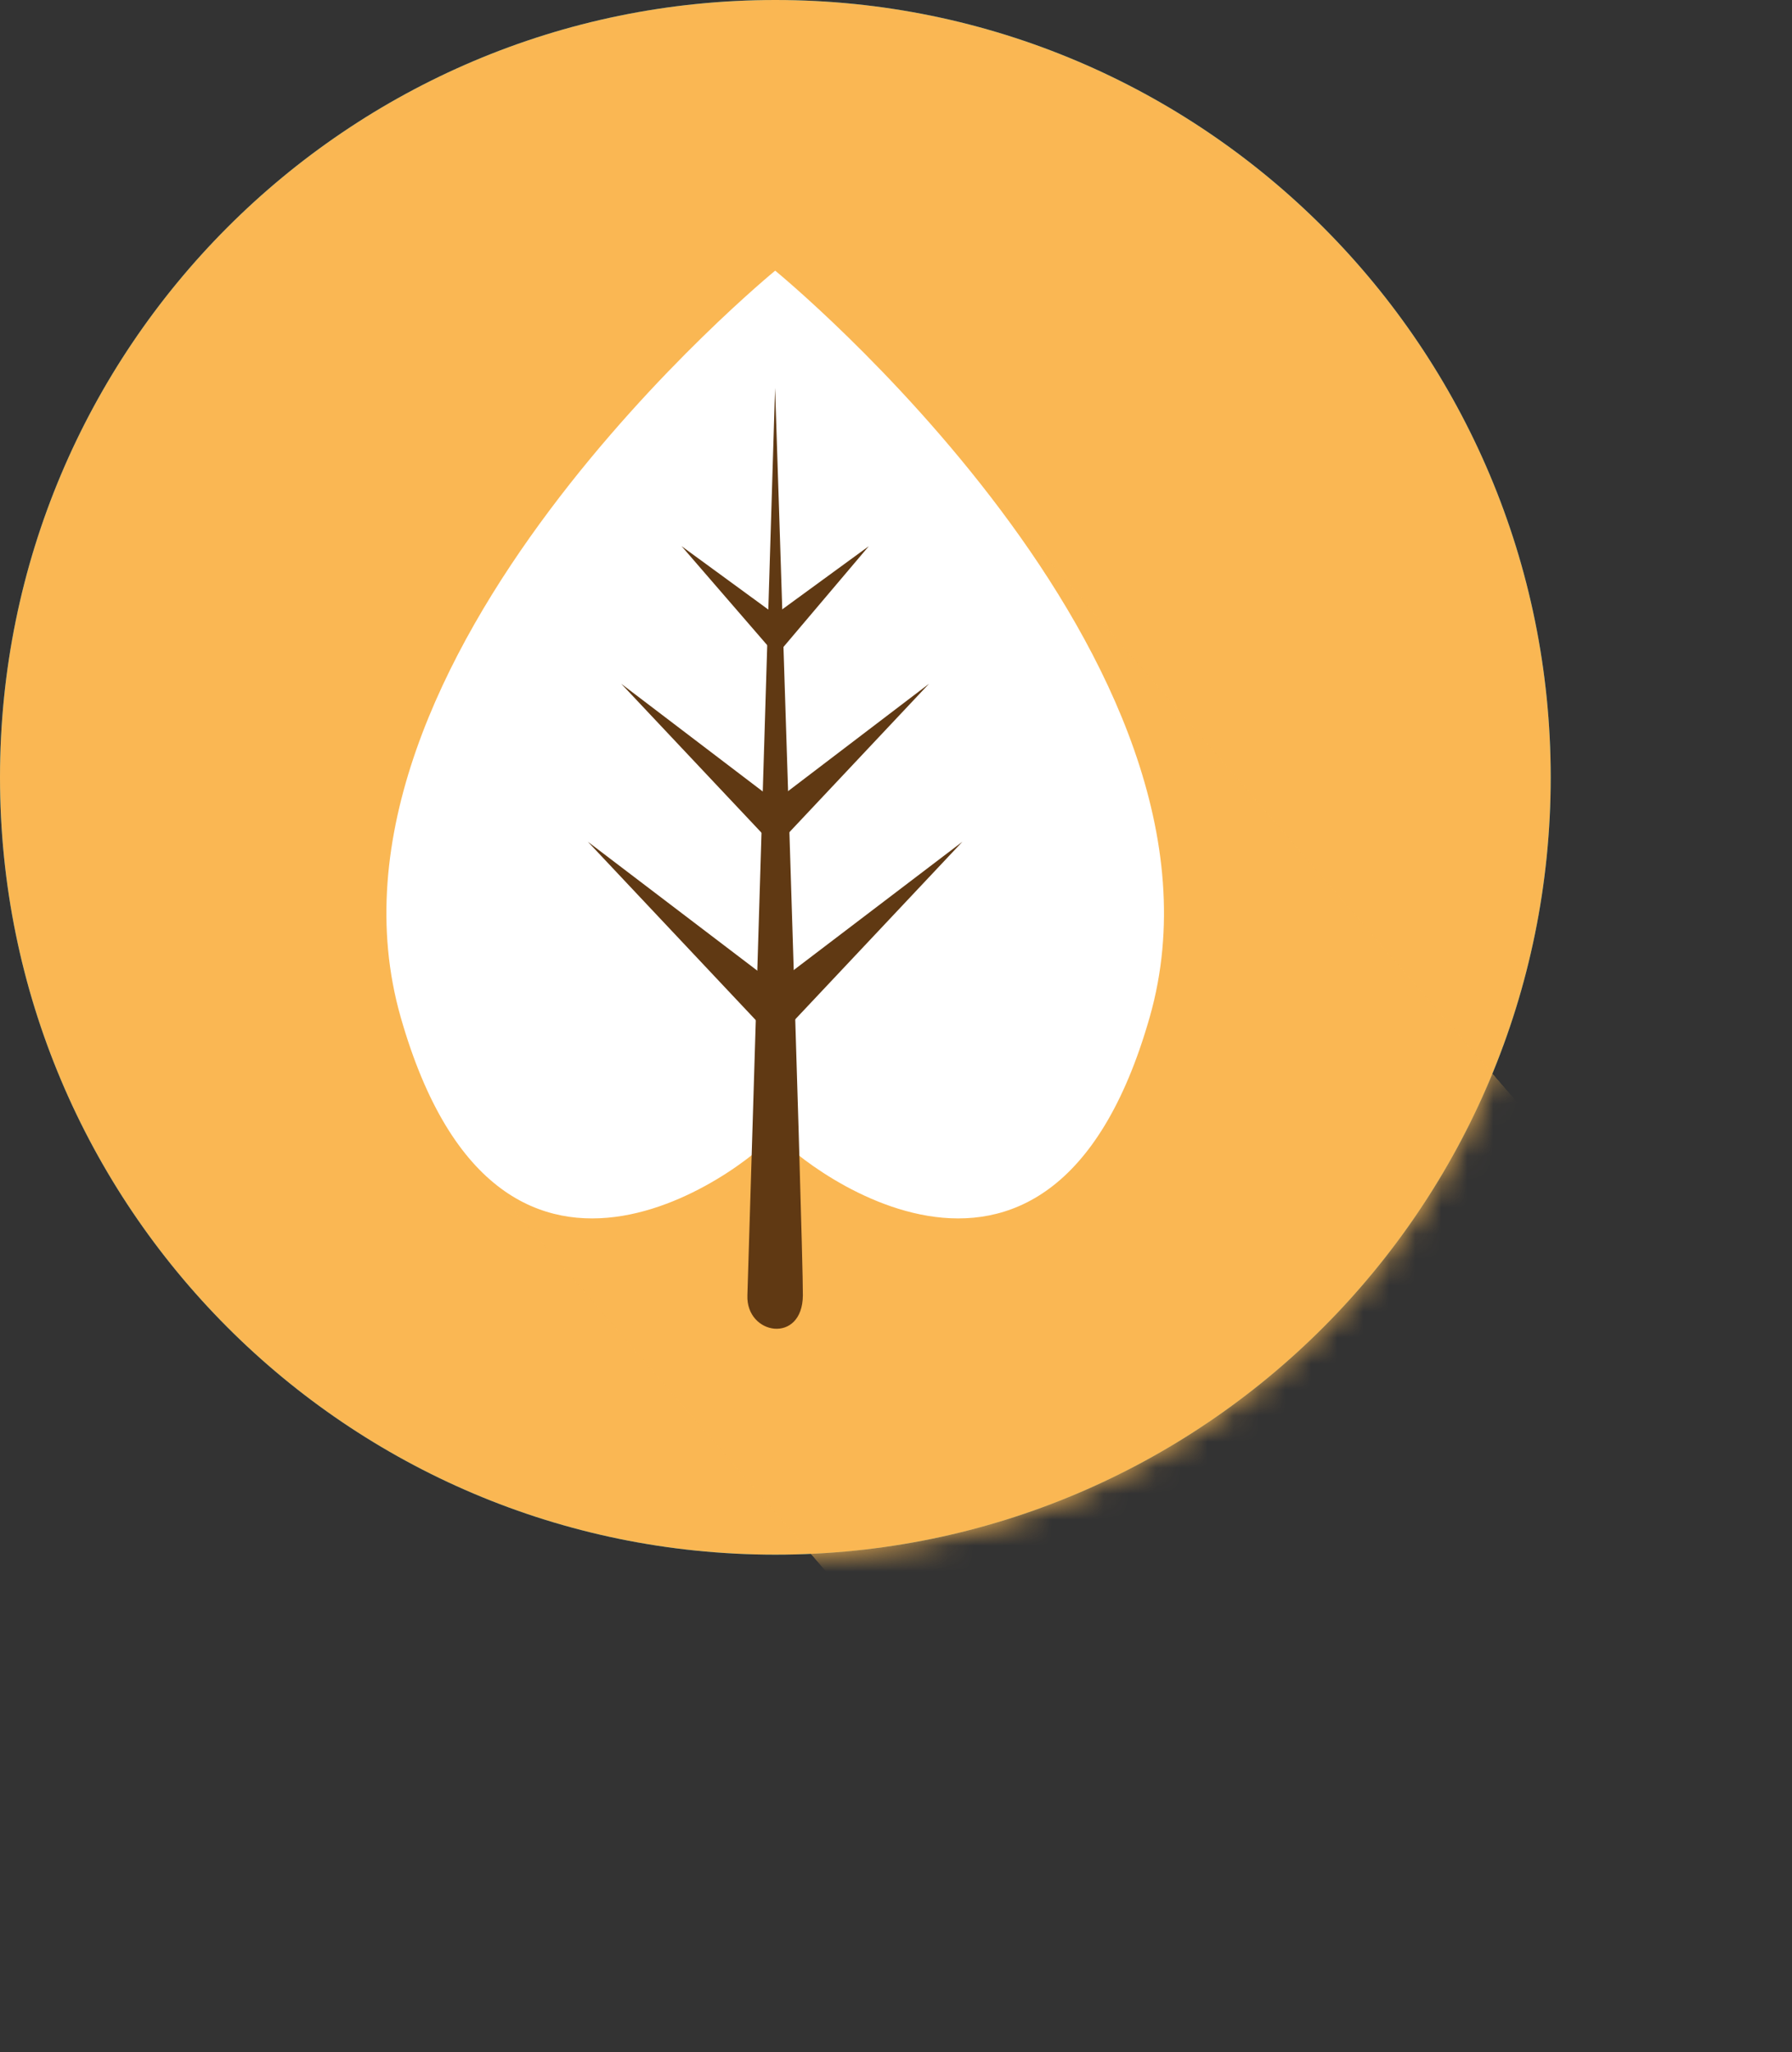 <svg width="69" height="79" viewBox="0 0 69 79" fill="none" xmlns="http://www.w3.org/2000/svg">
<rect x="0" y="0" width="69" height="79" fill="#333333" stroke="none"/>
<g id="a">
<path id="Vector" d="M59.709 29.923C59.709 46.45 46.345 59.846 29.856 59.846C13.368 59.846 0 46.45 0 29.923C0 13.396 13.368 0 29.856 0C46.345 0 59.709 13.4 59.709 29.923Z" fill="#0087C0"/>
<g id="Group">
<g id="Group_2">
<path id="Vector_2" d="M59.709 29.923C59.709 46.45 46.345 59.846 29.856 59.846C13.368 59.846 0 46.45 0 29.923C0 13.396 13.368 0 29.856 0C46.345 0 59.709 13.4 59.709 29.923Z" fill="#FAB753"/>
<g id="Clip path group">
<mask id="mask0_2372_2570" style="mask-type:luminance" maskUnits="userSpaceOnUse" x="0" y="0" width="60" height="60">
<g id="b">
<path id="Vector_3" d="M59.709 29.923C59.709 46.45 46.345 59.846 29.856 59.846C13.368 59.846 0 46.45 0 29.923C0 13.396 13.368 0 29.856 0C46.345 0 59.709 13.4 59.709 29.923Z" fill="white"/>
</g>
</mask>
<g mask="url(#mask0_2372_2570)">
<g id="Group_3">
<g id="Group_4">
<path id="Vector_4" d="M29.848 10.419C29.848 10.419 11.509 25.413 15.427 39.151C18.697 50.63 26.317 46.54 28.945 44.469C28.856 47.441 28.791 49.513 28.778 49.868C28.725 51.397 30.898 51.752 30.914 49.868C30.914 49.439 30.865 47.392 30.78 44.493C33.436 46.573 41.007 50.581 44.266 39.147C48.184 25.405 29.844 10.415 29.844 10.415L29.848 10.419Z" fill="#FAB753"/>
<path id="Vector_5" d="M30.003 10.602C30.003 10.602 11.667 25.593 15.585 39.335C18.856 50.814 26.476 46.724 29.104 44.652C29.014 47.625 28.949 49.696 28.937 50.051C28.884 51.58 31.056 51.935 31.073 50.051C31.073 49.623 31.024 47.576 30.938 44.677C33.595 46.756 41.166 50.765 44.424 39.331C48.342 25.588 30.003 10.598 30.003 10.598V10.602Z" fill="#FAB753"/>
<path id="Vector_6" d="M30.162 10.786C30.162 10.786 11.826 25.776 15.74 39.518C19.011 50.997 26.63 46.907 29.258 44.836C29.169 47.808 29.104 49.88 29.091 50.234C29.039 51.764 31.211 52.118 31.227 50.234C31.227 49.806 31.178 47.759 31.093 44.86C33.75 46.94 41.321 50.948 44.579 39.514C48.497 25.772 30.157 10.782 30.157 10.782L30.162 10.786Z" fill="#FAB753"/>
<path id="Vector_7" d="M30.32 10.969C30.32 10.969 11.981 25.959 15.899 39.697C19.169 51.176 26.789 47.087 29.417 45.015C29.328 47.988 29.262 50.059 29.25 50.414C29.197 51.943 31.37 52.298 31.386 50.414C31.386 49.986 31.337 47.939 31.252 45.039C33.908 47.119 41.479 51.128 44.738 39.693C48.655 25.951 30.316 10.961 30.316 10.961L30.32 10.969Z" fill="#FAB753"/>
<path id="Vector_8" d="M30.479 11.149C30.479 11.149 12.139 26.139 16.057 39.881C19.328 51.36 26.948 47.27 29.576 45.199C29.486 48.171 29.421 50.243 29.409 50.598C29.356 52.127 31.528 52.481 31.545 50.598C31.545 50.169 31.496 48.122 31.41 45.223C34.067 47.303 41.638 51.311 44.897 39.877C48.814 26.135 30.475 11.145 30.475 11.145L30.479 11.149Z" fill="#FAB753"/>
<path id="Vector_9" d="M30.633 11.332C30.633 11.332 12.298 26.322 16.216 40.064C19.486 51.544 27.106 47.453 29.734 45.382C29.645 48.355 29.58 50.426 29.567 50.781C29.515 52.31 31.687 52.665 31.703 50.781C31.703 50.353 31.654 48.306 31.569 45.406C34.225 47.486 41.796 51.495 45.055 40.06C48.973 26.318 30.633 11.328 30.633 11.328V11.332Z" fill="#FAB753"/>
<path id="Vector_10" d="M30.792 11.516C30.792 11.516 12.457 26.506 16.37 40.244C19.641 51.723 27.261 47.633 29.889 45.561C29.799 48.534 29.734 50.606 29.722 50.96C29.669 52.489 31.842 52.844 31.858 50.96C31.858 50.532 31.809 48.485 31.724 45.586C34.38 47.666 41.951 51.674 45.21 40.24C49.127 26.498 30.788 11.508 30.788 11.508L30.792 11.516Z" fill="#FAB753"/>
<path id="Vector_11" d="M30.951 11.695C30.951 11.695 12.611 26.685 16.529 40.428C19.8 51.907 27.42 47.816 30.048 45.745C29.958 48.718 29.893 50.789 29.881 51.144C29.828 52.673 32 53.028 32.017 51.144C32.017 50.716 31.968 48.669 31.882 45.769C34.539 47.849 42.11 51.858 45.368 40.423C49.286 26.681 30.947 11.691 30.947 11.691L30.951 11.695Z" fill="#FAB753"/>
<path id="Vector_12" d="M31.11 11.879C31.11 11.879 12.77 26.869 16.688 40.611C19.959 52.09 27.578 48 30.206 45.928C30.117 48.901 30.052 50.973 30.04 51.328C29.987 52.857 32.159 53.212 32.175 51.328C32.175 50.899 32.127 48.852 32.041 45.953C34.698 48.033 42.269 52.041 45.527 40.607C49.445 26.865 31.105 11.875 31.105 11.875L31.11 11.879Z" fill="#FAB753"/>
<path id="Vector_13" d="M31.264 12.062C31.264 12.062 12.929 27.052 16.846 40.79C20.117 52.269 27.737 48.179 30.365 46.108C30.275 49.08 30.21 51.152 30.198 51.507C30.145 53.036 32.318 53.391 32.334 51.507C32.334 51.079 32.285 49.032 32.2 46.132C34.856 48.212 42.427 52.22 45.686 40.786C49.603 27.044 31.264 12.054 31.264 12.054V12.062Z" fill="#FAB753"/>
<path id="Vector_14" d="M31.423 12.242C31.423 12.242 13.083 27.232 17.001 40.974C20.272 52.453 27.892 48.363 30.52 46.291C30.43 49.264 30.365 51.336 30.353 51.69C30.3 53.219 32.472 53.574 32.489 51.69C32.489 51.262 32.44 49.215 32.354 46.316C35.011 48.395 42.582 52.404 45.84 40.97C49.758 27.228 31.419 12.238 31.419 12.238L31.423 12.242Z" fill="#FAB753"/>
<path id="Vector_15" d="M31.581 12.425C31.581 12.425 13.242 27.415 17.16 41.157C20.43 52.636 28.05 48.546 30.678 46.475C30.589 49.448 30.524 51.519 30.511 51.874C30.459 53.403 32.631 53.758 32.647 51.874C32.647 51.446 32.598 49.399 32.513 46.499C35.169 48.579 42.74 52.587 45.999 41.153C49.917 27.411 31.577 12.421 31.577 12.421L31.581 12.425Z" fill="#FAB753"/>
<path id="Vector_16" d="M31.74 12.609C31.74 12.609 13.4 27.599 17.318 41.341C20.589 52.82 28.209 48.73 30.837 46.658C30.747 49.631 30.682 51.703 30.67 52.057C30.617 53.587 32.789 53.941 32.806 52.057C32.806 51.629 32.757 49.582 32.671 46.683C35.328 48.762 42.899 52.771 46.157 41.337C50.075 27.595 31.736 12.604 31.736 12.604L31.74 12.609Z" fill="#FAB753"/>
<path id="Vector_17" d="M31.895 12.792C31.895 12.792 13.555 27.782 17.473 41.524C20.744 53.003 28.363 48.913 30.991 46.842C30.902 49.815 30.837 51.886 30.825 52.241C30.772 53.77 32.944 54.125 32.961 52.241C32.961 51.813 32.912 49.766 32.826 46.866C35.483 48.946 43.054 52.955 46.312 41.52C50.23 27.778 31.89 12.788 31.89 12.788L31.895 12.792Z" fill="#FAB753"/>
<path id="Vector_18" d="M32.053 12.972C32.053 12.972 13.714 27.962 17.631 41.704C20.902 53.183 28.522 49.093 31.15 47.021C31.06 49.994 30.995 52.066 30.983 52.42C30.93 53.95 33.103 54.304 33.119 52.42C33.119 51.992 33.07 49.945 32.985 47.046C35.641 49.126 43.212 53.134 46.471 41.7C50.388 27.958 32.049 12.967 32.049 12.967L32.053 12.972Z" fill="#FAB753"/>
<path id="Vector_19" d="M32.212 13.155C32.212 13.155 13.872 28.145 17.79 41.887C21.061 53.367 28.681 49.276 31.309 47.205C31.219 50.178 31.154 52.249 31.142 52.604C31.089 54.133 33.261 54.488 33.278 52.604C33.278 52.176 33.229 50.129 33.143 47.229C35.8 49.309 43.371 53.318 46.629 41.883C50.547 28.141 32.208 13.151 32.208 13.151L32.212 13.155Z" fill="#FAB753"/>
<path id="Vector_20" d="M32.37 13.338C32.37 13.338 14.031 28.329 17.949 42.071C21.22 53.55 28.839 49.46 31.467 47.388C31.378 50.361 31.313 52.432 31.3 52.787C31.248 54.316 33.42 54.671 33.436 52.787C33.436 52.359 33.388 50.312 33.302 47.413C35.959 49.492 43.529 53.501 46.788 42.067C50.706 28.325 32.366 13.335 32.366 13.335L32.37 13.338Z" fill="#FAB753"/>
<path id="Vector_21" d="M32.525 13.518C32.525 13.518 14.186 28.508 18.103 42.25C21.374 53.729 28.994 49.639 31.622 47.568C31.532 50.54 31.467 52.612 31.455 52.967C31.402 54.496 33.575 54.851 33.591 52.967C33.591 52.538 33.542 50.492 33.457 47.592C36.113 49.672 43.684 53.68 46.943 42.246C50.86 28.504 32.521 13.514 32.521 13.514L32.525 13.518Z" fill="#FAB753"/>
<path id="Vector_22" d="M32.684 13.702C32.684 13.702 14.344 28.692 18.262 42.434C21.533 53.913 29.152 49.823 31.78 47.751C31.691 50.724 31.626 52.795 31.614 53.15C31.561 54.679 33.733 55.034 33.749 53.15C33.749 52.722 33.701 50.675 33.615 47.776C36.272 49.855 43.843 53.864 47.101 42.43C51.019 28.688 32.68 13.697 32.68 13.697L32.684 13.702Z" fill="#FAB753"/>
<path id="Vector_23" d="M32.842 13.885C32.842 13.885 14.503 28.875 18.421 42.617C21.692 54.096 29.311 50.006 31.939 47.935C31.85 50.907 31.785 52.979 31.772 53.334C31.72 54.863 33.892 55.218 33.908 53.334C33.908 52.906 33.859 50.858 33.774 47.959C36.431 50.039 44.001 54.047 47.26 42.613C51.178 28.871 32.838 13.881 32.838 13.881L32.842 13.885Z" fill="#FAB753"/>
<path id="Vector_24" d="M33.001 14.064C33.001 14.064 14.662 29.054 18.579 42.797C21.85 54.276 29.47 50.186 32.098 48.114C32.008 51.087 31.943 53.158 31.931 53.513C31.878 55.042 34.051 55.397 34.067 53.513C34.067 53.085 34.018 51.038 33.933 48.139C36.589 50.218 44.16 54.227 47.419 42.792C51.336 29.05 32.997 14.06 32.997 14.06L33.001 14.064Z" fill="#FAB753"/>
<path id="Vector_25" d="M33.156 14.248C33.156 14.248 14.816 29.238 18.734 42.98C22.005 54.459 29.624 50.369 32.252 48.298C32.163 51.27 32.098 53.342 32.086 53.697C32.033 55.226 34.205 55.581 34.221 53.697C34.221 53.269 34.173 51.221 34.087 48.322C36.744 50.402 44.315 54.41 47.573 42.976C51.491 29.234 33.151 14.244 33.151 14.244L33.156 14.248Z" fill="#FAB753"/>
<path id="Vector_26" d="M33.314 14.431C33.314 14.431 14.975 29.421 18.893 43.164C22.163 54.643 29.783 50.553 32.411 48.481C32.322 51.454 32.257 53.525 32.244 53.88C32.191 55.409 34.364 55.764 34.38 53.88C34.38 53.452 34.331 51.405 34.246 48.505C36.902 50.585 44.473 54.594 47.732 43.16C51.65 29.417 33.31 14.427 33.31 14.427L33.314 14.431Z" fill="#FAB753"/>
<path id="Vector_27" d="M33.473 14.615C33.473 14.615 15.134 29.605 19.051 43.347C22.322 54.826 29.942 50.736 32.57 48.665C32.48 51.637 32.415 53.709 32.403 54.064C32.35 55.593 34.523 55.948 34.539 54.064C34.539 53.636 34.49 51.588 34.405 48.689C37.061 50.769 44.632 54.777 47.891 43.343C51.808 29.601 33.469 14.611 33.469 14.611L33.473 14.615Z" fill="#FAB753"/>
<path id="Vector_28" d="M33.627 14.794C33.627 14.794 15.288 29.784 19.206 43.527C22.477 55.006 30.096 50.916 32.724 48.844C32.635 51.817 32.57 53.888 32.558 54.243C32.505 55.772 34.677 56.127 34.693 54.243C34.693 53.815 34.645 51.768 34.559 48.868C37.216 50.948 44.786 54.957 48.045 43.523C51.963 29.78 33.623 14.79 33.623 14.79L33.627 14.794Z" fill="#FAB753"/>
<path id="Vector_29" d="M33.786 14.978C33.786 14.978 15.447 29.968 19.364 43.71C22.635 55.189 30.255 51.099 32.883 49.028C32.794 52 32.728 54.072 32.716 54.427C32.663 55.956 34.836 56.311 34.852 54.427C34.852 53.998 34.803 51.951 34.718 49.052C37.374 51.132 44.945 55.14 48.204 43.706C52.121 29.964 33.782 14.974 33.782 14.974L33.786 14.978Z" fill="#FAB753"/>
<path id="Vector_30" d="M33.945 15.161C33.945 15.161 15.606 30.151 19.523 43.894C22.794 55.373 30.414 51.282 33.042 49.211C32.952 52.184 32.887 54.255 32.875 54.61C32.822 56.139 34.995 56.494 35.011 54.61C35.011 54.182 34.962 52.135 34.877 49.236C37.533 51.315 45.104 55.324 48.362 43.889C52.28 30.147 33.941 15.157 33.941 15.157L33.945 15.161Z" fill="#FAB753"/>
<path id="Vector_31" d="M34.104 15.341C34.104 15.341 15.764 30.331 19.682 44.073C22.953 55.552 30.572 51.462 33.2 49.39C33.111 52.363 33.046 54.435 33.034 54.789C32.981 56.319 35.153 56.673 35.169 54.789C35.169 54.361 35.121 52.314 35.035 49.415C37.692 51.495 45.263 55.503 48.521 44.069C52.439 30.327 34.099 15.337 34.099 15.337L34.104 15.341Z" fill="#FAB753"/>
<path id="Vector_32" d="M34.258 15.524C34.258 15.524 15.919 30.514 19.837 44.257C23.107 55.736 30.727 51.646 33.355 49.574C33.266 52.547 33.2 54.618 33.188 54.973C33.135 56.502 35.308 56.857 35.324 54.973C35.324 54.545 35.275 52.498 35.19 49.599C37.846 51.678 45.417 55.687 48.676 44.252C52.593 30.51 34.254 15.52 34.254 15.52L34.258 15.524Z" fill="#FAB753"/>
<path id="Vector_33" d="M34.417 15.708C34.417 15.708 16.078 30.698 19.995 44.44C23.266 55.919 30.886 51.829 33.514 49.757C33.424 52.73 33.359 54.802 33.347 55.156C33.294 56.686 35.466 57.04 35.483 55.156C35.483 54.728 35.434 52.681 35.348 49.782C38.005 51.861 45.576 55.87 48.834 44.436C52.752 30.694 34.413 15.704 34.413 15.704L34.417 15.708Z" fill="#FAB753"/>
<path id="Vector_34" d="M34.575 15.887C34.575 15.887 16.236 30.877 20.154 44.619C23.425 56.098 31.044 52.008 33.672 49.937C33.583 52.91 33.518 54.981 33.506 55.336C33.453 56.865 35.625 57.22 35.641 55.336C35.641 54.908 35.593 52.861 35.507 49.961C38.164 52.041 45.734 56.05 48.993 44.615C52.911 30.873 34.572 15.883 34.572 15.883L34.575 15.887Z" fill="#FAB753"/>
<path id="Vector_35" d="M34.734 16.071C34.734 16.071 16.395 31.061 20.312 44.803C23.583 56.282 31.203 52.192 33.831 50.12C33.742 53.093 33.676 55.165 33.664 55.519C33.611 57.049 35.784 57.403 35.8 55.519C35.8 55.091 35.751 53.044 35.666 50.145C38.322 52.225 45.893 56.233 49.152 44.799C53.069 31.057 34.73 16.067 34.73 16.067L34.734 16.071Z" fill="#FAB753"/>
<path id="Vector_36" d="M34.889 16.254C34.889 16.254 16.549 31.244 20.467 44.987C23.738 56.466 31.358 52.376 33.986 50.304C33.896 53.277 33.831 55.348 33.819 55.703C33.766 57.232 35.938 57.587 35.955 55.703C35.955 55.275 35.906 53.228 35.82 50.328C38.477 52.408 46.048 56.417 49.306 44.983C53.224 31.24 34.885 16.25 34.885 16.25L34.889 16.254Z" fill="#FAB753"/>
<path id="Vector_37" d="M35.047 16.438C35.047 16.438 16.708 31.428 20.626 45.17C23.897 56.649 31.516 52.559 34.144 50.487C34.055 53.46 33.99 55.532 33.977 55.886C33.925 57.416 36.097 57.77 36.113 55.886C36.113 55.458 36.065 53.411 35.979 50.512C38.636 52.592 46.206 56.6 49.465 45.166C53.383 31.424 35.043 16.434 35.043 16.434L35.047 16.438Z" fill="#FAB753"/>
<path id="Vector_38" d="M35.206 16.617C35.206 16.617 16.867 31.607 20.784 45.349C24.055 56.828 31.675 52.738 34.303 50.667C34.214 53.639 34.148 55.711 34.136 56.066C34.083 57.595 36.256 57.95 36.272 56.066C36.272 55.638 36.223 53.591 36.138 50.691C38.794 52.771 46.365 56.779 49.624 45.345C53.541 31.603 35.202 16.613 35.202 16.613L35.206 16.617Z" fill="#FAB753"/>
<path id="Vector_39" d="M35.365 16.801C35.365 16.801 17.025 31.791 20.943 45.533C24.214 57.012 31.833 52.922 34.461 50.85C34.372 53.823 34.307 55.895 34.295 56.249C34.242 57.779 36.414 58.133 36.43 56.249C36.43 55.821 36.382 53.774 36.296 50.875C38.953 52.955 46.524 56.963 49.782 45.529C53.7 31.787 35.361 16.797 35.361 16.797L35.365 16.801Z" fill="#FAB753"/>
<path id="Vector_40" d="M35.519 16.984C35.519 16.984 17.18 31.974 21.098 45.716C24.369 57.195 31.988 53.105 34.616 51.034C34.527 54.007 34.462 56.078 34.449 56.433C34.397 57.962 36.569 58.317 36.585 56.433C36.585 56.005 36.536 53.958 36.451 51.058C39.108 53.138 46.678 57.146 49.937 45.712C53.855 31.97 35.515 16.98 35.515 16.98L35.519 16.984Z" fill="#FAB753"/>
<path id="Vector_41" d="M35.678 17.163C35.678 17.163 17.338 32.154 21.256 45.896C24.527 57.375 32.147 53.285 34.775 51.213C34.685 54.186 34.62 56.257 34.608 56.612C34.555 58.141 36.727 58.496 36.744 56.612C36.744 56.184 36.695 54.137 36.609 51.238C39.266 53.317 46.837 57.326 50.095 45.892C54.013 32.149 35.674 17.159 35.674 17.159L35.678 17.163Z" fill="#FAB753"/>
<path id="Vector_42" d="M35.837 17.347C35.837 17.347 17.497 32.337 21.415 46.079C24.686 57.558 32.305 53.468 34.933 51.397C34.844 54.37 34.779 56.441 34.767 56.796C34.714 58.325 36.886 58.68 36.902 56.796C36.902 56.368 36.853 54.321 36.768 51.421C39.425 53.501 46.995 57.509 50.254 46.075C54.172 32.333 35.832 17.343 35.832 17.343L35.837 17.347Z" fill="#FAB753"/>
<path id="Vector_43" d="M35.995 17.531C35.995 17.531 17.656 32.521 21.573 46.263C24.844 57.742 32.464 53.652 35.092 51.58C35.003 54.553 34.938 56.625 34.925 56.979C34.872 58.509 37.045 58.863 37.061 56.979C37.061 56.551 37.012 54.504 36.927 51.605C39.583 53.684 47.154 57.693 50.413 46.259C54.331 32.517 35.991 17.527 35.991 17.527L35.995 17.531Z" fill="#FAB753"/>
<path id="Vector_44" d="M36.15 17.71C36.15 17.71 17.81 32.7 21.728 46.442C24.999 57.921 32.619 53.831 35.247 51.76C35.157 54.732 35.092 56.804 35.08 57.159C35.027 58.688 37.199 59.042 37.216 57.159C37.216 56.73 37.167 54.683 37.081 51.784C39.738 53.864 47.309 57.872 50.567 46.438C54.485 32.696 36.146 17.706 36.146 17.706L36.15 17.71Z" fill="#FAB753"/>
<path id="Vector_45" d="M36.308 17.893C36.308 17.893 17.969 32.883 21.887 46.626C25.158 58.105 32.777 54.015 35.405 51.943C35.316 54.916 35.251 56.987 35.239 57.342C35.186 58.871 37.358 59.226 37.374 57.342C37.374 56.914 37.325 54.867 37.24 51.968C39.897 54.047 47.467 58.056 50.726 46.622C54.644 32.879 36.304 17.889 36.304 17.889L36.308 17.893Z" fill="#FAB753"/>
<path id="Vector_46" d="M36.467 18.077C36.467 18.077 18.128 33.067 22.045 46.809C25.316 58.288 32.936 54.198 35.564 52.127C35.474 55.099 35.409 57.171 35.397 57.526C35.344 59.055 37.517 59.41 37.533 57.526C37.533 57.098 37.484 55.051 37.399 52.151C40.055 54.231 47.626 58.239 50.885 46.805C54.802 33.063 36.463 18.073 36.463 18.073L36.467 18.077Z" fill="#FAB753"/>
<path id="Vector_47" d="M36.626 18.26C36.626 18.26 18.287 33.25 22.204 46.993C25.475 58.472 33.095 54.382 35.723 52.31C35.633 55.283 35.568 57.354 35.556 57.709C35.503 59.238 37.675 59.593 37.692 57.709C37.692 57.281 37.643 55.234 37.557 52.335C40.214 54.414 47.785 58.423 51.043 46.989C54.961 33.246 36.622 18.256 36.622 18.256L36.626 18.26Z" fill="#FAB753"/>
<path id="Vector_48" d="M36.78 18.44C36.78 18.44 18.441 33.43 22.359 47.172C25.63 58.651 33.249 54.561 35.877 52.49C35.788 55.462 35.723 57.534 35.71 57.889C35.657 59.418 37.83 59.773 37.846 57.889C37.846 57.46 37.797 55.413 37.712 52.514C40.368 54.594 47.939 58.602 51.198 47.168C55.116 33.426 36.776 18.436 36.776 18.436L36.78 18.44Z" fill="#FAB753"/>
<path id="Vector_49" d="M36.939 18.623C36.939 18.623 18.6 33.614 22.517 47.356C25.788 58.835 33.408 54.745 36.036 52.673C35.946 55.646 35.881 57.717 35.869 58.072C35.816 59.601 37.989 59.956 38.005 58.072C38.005 57.644 37.956 55.597 37.871 52.698C40.527 54.777 48.098 58.786 51.357 47.352C55.274 33.609 36.935 18.619 36.935 18.619L36.939 18.623Z" fill="#FAB753"/>
<path id="Vector_50" d="M37.098 18.807C37.098 18.807 18.758 33.797 22.676 47.539C25.947 59.018 33.567 54.928 36.195 52.856C36.105 55.829 36.04 57.901 36.028 58.255C35.975 59.785 38.147 60.139 38.164 58.255C38.164 57.827 38.115 55.78 38.029 52.881C40.686 54.961 48.257 58.969 51.515 47.535C55.433 33.793 37.094 18.803 37.094 18.803L37.098 18.807Z" fill="#FAB753"/>
<path id="Vector_51" d="M37.252 18.986C37.252 18.986 18.913 33.976 22.831 47.718C26.101 59.197 33.721 55.108 36.349 53.036C36.26 56.009 36.195 58.08 36.182 58.435C36.13 59.964 38.302 60.319 38.318 58.435C38.318 58.007 38.269 55.96 38.184 53.06C40.84 55.14 48.411 59.149 51.67 47.714C55.588 33.972 37.248 18.982 37.248 18.982L37.252 18.986Z" fill="#FAB753"/>
<path id="Vector_52" d="M37.411 19.17C37.411 19.17 19.072 34.16 22.989 47.902C26.26 59.381 33.88 55.291 36.508 53.219C36.418 56.192 36.353 58.264 36.341 58.619C36.288 60.148 38.461 60.502 38.477 58.619C38.477 58.19 38.428 56.143 38.343 53.244C40.999 55.324 48.57 59.332 51.829 47.898C55.746 34.156 37.407 19.166 37.407 19.166L37.411 19.17Z" fill="#FAB753"/>
<path id="Vector_53" d="M37.57 19.353C37.57 19.353 19.23 34.343 23.148 48.086C26.419 59.565 34.038 55.475 36.666 53.403C36.577 56.376 36.512 58.447 36.5 58.802C36.447 60.331 38.619 60.686 38.636 58.802C38.636 58.374 38.587 56.327 38.501 53.428C41.158 55.507 48.729 59.516 51.987 48.082C55.905 34.339 37.566 19.349 37.566 19.349L37.57 19.353Z" fill="#FAB753"/>
<path id="Vector_54" d="M37.728 19.533C37.728 19.533 19.389 34.523 23.307 48.265C26.578 59.744 34.197 55.654 36.825 53.583C36.736 56.555 36.671 58.627 36.658 58.982C36.605 60.511 38.778 60.865 38.794 58.982C38.794 58.553 38.745 56.506 38.66 53.607C41.316 55.687 48.887 59.695 52.146 48.261C56.064 34.519 37.724 19.529 37.724 19.529L37.728 19.533Z" fill="#FAB753"/>
<path id="Vector_55" d="M37.883 19.716C37.883 19.716 19.544 34.706 23.461 48.449C26.732 59.928 34.352 55.837 36.98 53.766C36.89 56.739 36.825 58.81 36.813 59.165C36.76 60.694 38.932 61.049 38.949 59.165C38.949 58.737 38.9 56.69 38.815 53.79C41.471 55.87 49.042 59.879 52.3 48.444C56.218 34.702 37.879 19.712 37.879 19.712L37.883 19.716Z" fill="#FAB753"/>
<path id="Vector_56" d="M38.042 19.9C38.042 19.9 19.702 34.89 23.62 48.632C26.891 60.111 34.51 56.021 37.138 53.95C37.049 56.922 36.984 58.994 36.972 59.349C36.919 60.878 39.091 61.233 39.107 59.349C39.107 58.92 39.059 56.873 38.973 53.974C41.63 56.054 49.201 60.062 52.459 48.628C56.377 34.886 38.038 19.896 38.038 19.896L38.042 19.9Z" fill="#FAB753"/>
<path id="Vector_57" d="M38.2 20.083C38.2 20.083 19.861 35.073 23.779 48.815C27.049 60.294 34.669 56.204 37.297 54.133C37.208 57.106 37.142 59.177 37.13 59.532C37.078 61.061 39.25 61.416 39.266 59.532C39.266 59.104 39.217 57.057 39.132 54.157C41.788 56.237 49.359 60.245 52.618 48.811C56.535 35.069 38.196 20.079 38.196 20.079L38.2 20.083Z" fill="#FAB753"/>
<path id="Vector_58" d="M38.359 20.263C38.359 20.263 20.02 35.253 23.937 48.995C27.208 60.474 34.828 56.384 37.456 54.312C37.366 57.285 37.301 59.357 37.289 59.711C37.236 61.24 39.409 61.595 39.425 59.711C39.425 59.283 39.376 57.236 39.291 54.337C41.947 56.416 49.518 60.425 52.777 48.991C56.694 35.249 38.355 20.259 38.355 20.259L38.359 20.263Z" fill="#FAB753"/>
<path id="Vector_59" d="M38.514 20.446C38.514 20.446 20.174 35.436 24.092 49.178C27.363 60.657 34.982 56.567 37.61 54.496C37.521 57.469 37.456 59.54 37.444 59.895C37.391 61.424 39.563 61.779 39.579 59.895C39.579 59.467 39.531 57.42 39.445 54.52C42.102 56.6 49.672 60.608 52.931 49.174C56.849 35.432 38.509 20.442 38.509 20.442L38.514 20.446Z" fill="#FAB753"/>
<path id="Vector_60" d="M38.672 20.63C38.672 20.63 20.333 35.62 24.25 49.362C27.521 60.841 35.141 56.751 37.769 54.679C37.68 57.652 37.614 59.724 37.602 60.078C37.549 61.608 39.722 61.962 39.738 60.078C39.738 59.65 39.689 57.603 39.604 54.704C42.26 56.784 49.831 60.792 53.09 49.358C57.008 35.616 38.668 20.626 38.668 20.626L38.672 20.63Z" fill="#FAB753"/>
<path id="Vector_61" d="M38.831 20.809C38.831 20.809 20.491 35.799 24.409 49.541C27.68 61.02 35.3 56.93 37.928 54.859C37.838 57.831 37.773 59.903 37.761 60.258C37.708 61.787 39.88 62.142 39.897 60.258C39.897 59.83 39.848 57.782 39.762 54.883C42.419 56.963 49.99 60.971 53.248 49.537C57.166 35.795 38.827 20.805 38.827 20.805L38.831 20.809Z" fill="#FAB753"/>
<path id="Vector_62" d="M38.989 20.993C38.989 20.993 20.65 35.983 24.568 49.725C27.838 61.204 35.458 57.114 38.086 55.042C37.997 58.015 37.932 60.087 37.919 60.441C37.867 61.971 40.039 62.325 40.055 60.441C40.055 60.013 40.006 57.966 39.921 55.067C42.578 57.146 50.148 61.155 53.407 49.721C57.325 35.978 38.985 20.988 38.985 20.988L38.989 20.993Z" fill="#FAB753"/>
<path id="Vector_63" d="M39.144 21.176C39.144 21.176 20.805 36.166 24.722 49.908C27.993 61.388 35.613 57.297 38.241 55.226C38.151 58.199 38.086 60.27 38.074 60.625C38.021 62.154 40.194 62.509 40.21 60.625C40.21 60.197 40.161 58.15 40.076 55.25C42.732 57.33 50.303 61.339 53.562 49.904C57.479 36.162 39.14 21.172 39.14 21.172L39.144 21.176Z" fill="#FAB753"/>
<path id="Vector_64" d="M39.303 21.356C39.303 21.356 20.963 36.346 24.881 50.088C28.152 61.567 35.771 57.477 38.399 55.405C38.31 58.378 38.245 60.45 38.233 60.804C38.18 62.334 40.352 62.688 40.368 60.804C40.368 60.376 40.32 58.329 40.234 55.43C42.891 57.51 50.462 61.518 53.72 50.084C57.638 36.342 39.298 21.352 39.298 21.352L39.303 21.356Z" fill="#FAB753"/>
<path id="Vector_65" d="M39.461 21.539C39.461 21.539 21.122 36.529 25.04 50.271C28.31 61.75 35.93 57.66 38.558 55.589C38.469 58.561 38.404 60.633 38.391 60.988C38.338 62.517 40.511 62.872 40.527 60.988C40.527 60.559 40.478 58.513 40.393 55.613C43.049 57.693 50.62 61.701 53.879 50.267C57.797 36.525 39.457 21.535 39.457 21.535L39.461 21.539Z" fill="#FAB753"/>
<path id="Vector_66" d="M39.62 21.723C39.62 21.723 21.281 36.713 25.198 50.455C28.469 61.934 36.089 57.844 38.717 55.772C38.627 58.745 38.562 60.816 38.55 61.171C38.497 62.7 40.669 63.055 40.686 61.171C40.686 60.743 40.637 58.696 40.552 55.797C43.208 57.876 50.779 61.885 54.038 50.451C57.955 36.709 39.616 21.718 39.616 21.718L39.62 21.723Z" fill="#FAB753"/>
<path id="Vector_67" d="M39.775 21.906C39.775 21.906 21.435 36.896 25.353 50.638C28.624 62.117 36.243 58.027 38.871 55.956C38.782 58.929 38.717 61 38.705 61.355C38.652 62.884 40.824 63.239 40.84 61.355C40.84 60.927 40.791 58.88 40.706 55.98C43.363 58.06 50.934 62.069 54.192 50.634C58.11 36.892 39.77 21.902 39.77 21.902L39.775 21.906Z" fill="#FAB753"/>
<path id="Vector_68" d="M39.933 22.085C39.933 22.085 21.594 37.075 25.512 50.818C28.782 62.297 36.402 58.207 39.03 56.135C38.941 59.108 38.876 61.179 38.863 61.534C38.81 63.063 40.983 63.418 40.999 61.534C40.999 61.106 40.95 59.059 40.865 56.16C43.521 58.239 51.092 62.248 54.351 50.813C58.269 37.071 39.929 22.081 39.929 22.081L39.933 22.085Z" fill="#FAB753"/>
<path id="Vector_69" d="M40.092 22.269C40.092 22.269 21.753 37.259 25.67 51.001C28.941 62.48 36.561 58.39 39.189 56.319C39.099 59.291 39.034 61.363 39.022 61.718C38.969 63.247 41.142 63.602 41.158 61.718C41.158 61.289 41.109 59.242 41.023 56.343C43.68 58.423 51.251 62.431 54.51 50.997C58.427 37.255 40.088 22.265 40.088 22.265L40.092 22.269Z" fill="#FAB753"/>
<path id="Vector_70" d="M40.251 22.453C40.251 22.453 21.911 37.443 25.829 51.185C29.1 62.664 36.719 58.574 39.347 56.502C39.258 59.475 39.193 61.547 39.181 61.901C39.128 63.431 41.3 63.785 41.316 61.901C41.316 61.473 41.268 59.426 41.182 56.527C43.839 58.606 51.41 62.615 54.668 51.181C58.586 37.438 40.246 22.448 40.246 22.448L40.251 22.453Z" fill="#FAB753"/>
<path id="Vector_71" d="M40.405 22.632C40.405 22.632 22.066 37.622 25.983 51.364C29.254 62.843 36.874 58.753 39.502 56.682C39.413 59.654 39.347 61.726 39.335 62.081C39.282 63.61 41.455 63.965 41.471 62.081C41.471 61.653 41.422 59.605 41.337 56.706C43.993 58.786 51.564 62.794 54.823 51.36C58.74 37.618 40.401 22.628 40.401 22.628L40.405 22.632Z" fill="#FAB753"/>
<path id="Vector_72" d="M40.564 22.815C40.564 22.815 22.224 37.805 26.142 51.548C29.413 63.027 37.033 58.937 39.661 56.865C39.571 59.838 39.506 61.909 39.494 62.264C39.441 63.793 41.613 64.148 41.63 62.264C41.63 61.836 41.581 59.789 41.495 56.889C44.152 58.969 51.723 62.978 54.981 51.544C58.899 37.801 40.56 22.811 40.56 22.811L40.564 22.815Z" fill="#FAB753"/>
<path id="Vector_73" d="M40.722 22.999C40.722 22.999 22.383 37.989 26.301 51.731C29.572 63.21 37.191 59.12 39.819 57.049C39.73 60.021 39.665 62.093 39.653 62.448C39.6 63.977 41.772 64.332 41.788 62.448C41.788 62.02 41.739 59.972 41.654 57.073C44.311 59.153 51.882 63.161 55.14 51.727C59.058 37.985 40.718 22.995 40.718 22.995L40.722 22.999Z" fill="#FAB753"/>
<path id="Vector_74" d="M40.881 23.178C40.881 23.178 22.542 38.168 26.459 51.911C29.73 63.39 37.35 59.3 39.978 57.228C39.889 60.201 39.824 62.272 39.811 62.627C39.758 64.156 41.931 64.511 41.947 62.627C41.947 62.199 41.898 60.152 41.813 57.253C44.469 59.332 52.04 63.341 55.299 51.907C59.216 38.164 40.877 23.174 40.877 23.174L40.881 23.178Z" fill="#FAB753"/>
<path id="Vector_75" d="M41.036 23.362C41.036 23.362 22.696 38.352 26.614 52.094C29.885 63.573 37.505 59.483 40.133 57.411C40.043 60.384 39.978 62.456 39.966 62.81C39.913 64.34 42.085 64.694 42.102 62.81C42.102 62.382 42.053 60.335 41.967 57.436C44.624 59.516 52.195 63.524 55.453 52.09C59.371 38.348 41.032 23.358 41.032 23.358L41.036 23.362Z" fill="#FAB753"/>
<path id="Vector_76" d="M41.194 23.545C41.194 23.545 22.855 38.535 26.773 52.278C30.044 63.757 37.663 59.667 40.291 57.595C40.202 60.568 40.137 62.639 40.124 62.994C40.072 64.523 42.244 64.878 42.26 62.994C42.26 62.566 42.212 60.519 42.126 57.62C44.783 59.699 52.353 63.708 55.612 52.273C59.53 38.531 41.19 23.541 41.19 23.541L41.194 23.545Z" fill="#FAB753"/>
<path id="Vector_77" d="M41.353 23.729C41.353 23.729 23.014 38.719 26.931 52.461C30.202 63.94 37.822 59.85 40.45 57.779C40.361 60.751 40.295 62.823 40.283 63.178C40.23 64.707 42.403 65.062 42.419 63.178C42.419 62.749 42.37 60.702 42.285 57.803C44.941 59.883 52.512 63.891 55.771 52.457C59.688 38.715 41.349 23.725 41.349 23.725L41.353 23.729Z" fill="#FAB753"/>
<path id="Vector_78" d="M41.508 23.908C41.508 23.908 23.168 38.898 27.086 52.641C30.357 64.12 37.977 60.03 40.605 57.958C40.515 60.931 40.45 63.002 40.438 63.357C40.385 64.886 42.557 65.241 42.574 63.357C42.574 62.929 42.525 60.882 42.439 57.983C45.096 60.062 52.667 64.071 55.925 52.636C59.843 38.894 41.504 23.904 41.504 23.904L41.508 23.908Z" fill="#FAB753"/>
<path id="Vector_79" d="M41.666 24.092C41.666 24.092 23.327 39.082 27.245 52.824C30.515 64.303 38.135 60.213 40.763 58.141C40.674 61.114 40.609 63.186 40.596 63.54C40.544 65.07 42.716 65.424 42.732 63.54C42.732 63.112 42.683 61.065 42.598 58.166C45.255 60.246 52.825 64.254 56.084 52.82C60.002 39.078 41.662 24.088 41.662 24.088L41.666 24.092Z" fill="#FAB753"/>
<path id="Vector_80" d="M41.825 24.275C41.825 24.275 23.486 39.265 27.403 53.008C30.674 64.487 38.294 60.397 40.922 58.325C40.832 61.298 40.767 63.369 40.755 63.724C40.702 65.253 42.875 65.608 42.891 63.724C42.891 63.296 42.842 61.249 42.757 58.349C45.413 60.429 52.984 64.438 56.243 53.004C60.16 39.261 41.821 24.271 41.821 24.271L41.825 24.275Z" fill="#FAB753"/>
<path id="Vector_81" d="M41.983 24.455C41.983 24.455 23.644 39.445 27.562 53.187C30.833 64.666 38.452 60.576 41.08 58.505C40.991 61.477 40.926 63.549 40.913 63.904C40.861 65.433 43.033 65.787 43.049 63.904C43.049 63.475 43.001 61.428 42.915 58.529C45.572 60.609 53.142 64.617 56.401 53.183C60.319 39.441 41.979 24.451 41.979 24.451L41.983 24.455Z" fill="#FAB753"/>
<path id="Vector_82" d="M42.138 24.638C42.138 24.638 23.799 39.628 27.717 53.37C30.987 64.849 38.607 60.759 41.235 58.688C41.146 61.66 41.081 63.732 41.068 64.087C41.015 65.616 43.188 65.971 43.204 64.087C43.204 63.659 43.155 61.612 43.07 58.712C45.726 60.792 53.297 64.8 56.556 53.366C60.474 39.624 42.134 24.634 42.134 24.634L42.138 24.638Z" fill="#FAB753"/>
<path id="Vector_83" d="M42.297 24.822C42.297 24.822 23.958 39.812 27.875 53.554C31.146 65.033 38.766 60.943 41.394 58.871C41.304 61.844 41.239 63.916 41.227 64.27C41.174 65.8 43.346 66.154 43.363 64.27C43.363 63.842 43.314 61.795 43.229 58.896C45.885 60.975 53.456 64.984 56.715 53.55C60.632 39.808 42.293 24.818 42.293 24.818L42.297 24.822Z" fill="#FAB753"/>
<path id="Vector_84" d="M42.455 25.001C42.455 25.001 24.116 39.991 28.034 53.733C31.305 65.212 38.924 61.122 41.552 59.051C41.463 62.024 41.398 64.095 41.386 64.45C41.333 65.979 43.505 66.334 43.521 64.45C43.521 64.022 43.472 61.975 43.387 59.075C46.044 61.155 53.614 65.163 56.873 53.729C60.791 39.987 42.451 24.997 42.451 24.997L42.455 25.001Z" fill="#FAB753"/>
<path id="Vector_85" d="M42.614 25.184C42.614 25.184 24.275 40.175 28.192 53.917C31.463 65.396 39.083 61.306 41.711 59.234C41.621 62.207 41.556 64.278 41.544 64.633C41.491 66.162 43.664 66.517 43.68 64.633C43.68 64.205 43.631 62.158 43.546 59.259C46.202 61.338 53.773 65.347 57.032 53.913C60.949 40.17 42.61 25.18 42.61 25.18L42.614 25.184Z" fill="#FAB753"/>
<path id="Vector_86" d="M42.769 25.368C42.769 25.368 24.429 40.358 28.347 54.1C31.618 65.579 39.237 61.489 41.865 59.418C41.776 62.391 41.711 64.462 41.699 64.817C41.646 66.346 43.818 66.701 43.834 64.817C43.834 64.389 43.786 62.342 43.7 59.442C46.357 61.522 53.928 65.53 57.186 54.096C61.104 40.354 42.765 25.364 42.765 25.364L42.769 25.368Z" fill="#FAB753"/>
<path id="Vector_87" d="M42.927 25.547C42.927 25.547 24.588 40.538 28.506 54.28C31.776 65.759 39.396 61.669 42.024 59.597C41.935 62.57 41.87 64.641 41.857 64.996C41.804 66.525 43.977 66.88 43.993 64.996C43.993 64.568 43.944 62.521 43.859 59.622C46.516 61.701 54.086 65.71 57.345 54.276C61.263 40.533 42.923 25.544 42.923 25.544L42.927 25.547Z" fill="#FAB753"/>
<path id="Vector_88" d="M43.086 25.731C43.086 25.731 24.747 40.721 28.664 54.463C31.935 65.942 39.555 61.852 42.183 59.781C42.093 62.754 42.028 64.825 42.016 65.18C41.963 66.709 44.136 67.064 44.152 65.18C44.152 64.752 44.103 62.705 44.018 59.805C46.674 61.885 54.245 65.894 57.504 54.459C61.421 40.717 43.082 25.727 43.082 25.727L43.086 25.731Z" fill="#FAB753"/>
<path id="Vector_89" d="M43.245 25.915C43.245 25.915 24.905 40.904 28.823 54.647C32.094 66.126 39.714 62.036 42.342 59.964C42.252 62.937 42.187 65.008 42.175 65.363C42.122 66.892 44.294 67.247 44.311 65.363C44.311 64.935 44.262 62.888 44.176 59.989C46.833 62.068 54.404 66.077 57.662 54.643C61.58 40.9 43.241 25.91 43.241 25.91L43.245 25.915Z" fill="#FAB753"/>
<path id="Vector_90" d="M43.399 26.098C43.399 26.098 25.06 41.088 28.978 54.83C32.248 66.309 39.868 62.219 42.496 60.148C42.407 63.12 42.342 65.192 42.329 65.547C42.276 67.076 44.449 67.431 44.465 65.547C44.465 65.119 44.416 63.072 44.331 60.172C46.987 62.252 54.558 66.26 57.817 54.826C61.734 41.084 43.395 26.094 43.395 26.094L43.399 26.098Z" fill="#FAB753"/>
<path id="Vector_91" d="M43.558 26.277C43.558 26.277 25.219 41.267 29.136 55.01C32.407 66.489 40.027 62.399 42.655 60.327C42.565 63.3 42.5 65.371 42.488 65.726C42.435 67.255 44.608 67.61 44.624 65.726C44.624 65.298 44.575 63.251 44.49 60.352C47.146 62.431 54.717 66.44 57.976 55.006C61.893 41.264 43.554 26.273 43.554 26.273L43.558 26.277Z" fill="#FAB753"/>
<path id="Vector_92" d="M43.717 26.461C43.717 26.461 25.377 41.451 29.295 55.193C32.566 66.672 40.185 62.582 42.813 60.511C42.724 63.483 42.659 65.555 42.647 65.91C42.594 67.439 44.766 67.793 44.782 65.91C44.782 65.481 44.734 63.434 44.648 60.535C47.305 62.615 54.876 66.623 58.134 55.189C62.052 41.447 43.713 26.457 43.713 26.457L43.717 26.461Z" fill="#FAB753"/>
<path id="Vector_93" d="M43.875 26.645C43.875 26.645 25.536 41.635 29.454 55.377C32.724 66.856 40.344 62.766 42.972 60.694C42.883 63.667 42.818 65.738 42.805 66.093C42.752 67.622 44.925 67.977 44.941 66.093C44.941 65.665 44.892 63.618 44.807 60.719C47.464 62.798 55.034 66.807 58.293 55.373C62.211 41.63 43.871 26.64 43.871 26.64L43.875 26.645Z" fill="#FAB753"/>
<path id="Vector_94" d="M44.03 26.824C44.03 26.824 25.691 41.814 29.608 55.556C32.879 67.035 40.499 62.945 43.127 60.874C43.037 63.846 42.972 65.918 42.96 66.273C42.907 67.802 45.08 68.157 45.096 66.273C45.096 65.844 45.047 63.797 44.962 60.898C47.618 62.978 55.189 66.986 58.447 55.552C62.365 41.81 44.026 26.82 44.026 26.82L44.03 26.824Z" fill="#FAB753"/>
<path id="Vector_95" d="M44.189 27.008C44.189 27.008 25.849 41.998 29.767 55.74C33.038 67.219 40.657 63.129 43.285 61.057C43.196 64.03 43.131 66.101 43.119 66.456C43.066 67.985 45.238 68.34 45.254 66.456C45.254 66.028 45.206 63.981 45.12 61.082C47.777 63.161 55.348 67.17 58.606 55.736C62.524 41.993 44.184 27.003 44.184 27.003L44.189 27.008Z" fill="#FAB753"/>
<path id="Vector_96" d="M44.347 27.191C44.347 27.191 26.008 42.181 29.926 55.923C33.196 67.402 40.816 63.312 43.444 61.24C43.355 64.213 43.289 66.285 43.277 66.64C43.224 68.169 45.397 68.523 45.413 66.64C45.413 66.211 45.364 64.164 45.279 61.265C47.935 63.345 55.506 67.353 58.765 55.919C62.682 42.177 44.343 27.187 44.343 27.187L44.347 27.191Z" fill="#FAB753"/>
<path id="Vector_97" d="M44.506 27.37C44.506 27.37 26.167 42.36 30.084 56.102C33.355 67.582 40.975 63.492 43.603 61.42C43.513 64.393 43.448 66.464 43.436 66.819C43.383 68.348 45.556 68.703 45.572 66.819C45.572 66.391 45.523 64.344 45.438 61.444C48.094 63.524 55.665 67.533 58.924 56.098C62.841 42.356 44.502 27.366 44.502 27.366L44.506 27.37Z" fill="#FAB753"/>
<path id="Vector_98" d="M44.66 27.554C44.66 27.554 26.321 42.544 30.239 56.286C33.51 67.765 41.129 63.675 43.757 61.604C43.668 64.576 43.603 66.648 43.591 67.003C43.538 68.532 45.71 68.886 45.726 67.003C45.726 66.574 45.678 64.527 45.592 61.628C48.249 63.708 55.819 67.716 59.078 56.282C62.996 42.54 44.656 27.55 44.656 27.55L44.66 27.554Z" fill="#FAB753"/>
<path id="Vector_99" d="M44.819 27.737C44.819 27.737 26.48 42.727 30.398 56.469C33.668 67.948 41.288 63.858 43.916 61.787C43.827 64.76 43.761 66.831 43.749 67.186C43.696 68.715 45.869 69.07 45.885 67.186C45.885 66.758 45.836 64.711 45.751 61.811C48.407 63.891 55.978 67.9 59.237 56.465C63.154 42.723 44.815 27.733 44.815 27.733L44.819 27.737Z" fill="#FAB753"/>
<path id="Vector_100" d="M44.978 27.921C44.978 27.921 26.639 42.911 30.556 56.653C33.827 68.132 41.447 64.042 44.075 61.971C43.985 64.943 43.92 67.015 43.908 67.37C43.855 68.899 46.028 69.254 46.044 67.37C46.044 66.941 45.995 64.894 45.91 61.995C48.566 64.075 56.137 68.083 59.395 56.649C63.313 42.907 44.974 27.917 44.974 27.917L44.978 27.921Z" fill="#FAB753"/>
<path id="Vector_101" d="M45.132 28.1C45.132 28.1 26.793 43.09 30.711 56.833C33.981 68.311 41.601 64.222 44.229 62.15C44.14 65.123 44.075 67.194 44.062 67.549C44.01 69.078 46.182 69.433 46.198 67.549C46.198 67.121 46.15 65.074 46.064 62.174C48.721 64.254 56.291 68.263 59.55 56.828C63.468 43.086 45.128 28.096 45.128 28.096L45.132 28.1Z" fill="#FAB753"/>
<path id="Vector_102" d="M45.291 28.284C45.291 28.284 26.952 43.274 30.869 57.016C34.14 68.495 41.76 64.405 44.388 62.334C44.298 65.306 44.233 67.378 44.221 67.733C44.168 69.262 46.341 69.617 46.357 67.733C46.357 67.304 46.308 65.257 46.223 62.358C48.879 64.438 56.45 68.446 59.709 57.012C63.626 43.27 45.287 28.28 45.287 28.28L45.291 28.284Z" fill="#FAB753"/>
<path id="Vector_103" d="M45.45 28.467C45.45 28.467 27.11 43.457 31.028 57.199C34.299 68.678 41.919 64.588 44.547 62.517C44.457 65.49 44.392 67.561 44.38 67.916C44.327 69.445 46.499 69.8 46.516 67.916C46.516 67.488 46.467 65.441 46.381 62.541C49.038 64.621 56.609 68.629 59.867 57.195C63.785 43.453 45.446 28.463 45.446 28.463L45.45 28.467Z" fill="#FAB753"/>
<path id="Vector_104" d="M45.608 28.647C45.608 28.647 27.269 43.637 31.186 57.379C34.457 68.858 42.077 64.768 44.705 62.696C44.616 65.669 44.55 67.741 44.538 68.095C44.485 69.624 46.658 69.979 46.674 68.095C46.674 67.667 46.625 65.62 46.54 62.721C49.196 64.8 56.767 68.809 60.026 57.375C63.944 43.633 45.604 28.643 45.604 28.643L45.608 28.647Z" fill="#FAB753"/>
<path id="Vector_105" d="M45.763 28.83C45.763 28.83 27.424 43.82 31.341 57.562C34.612 69.041 42.232 64.951 44.86 62.88C44.77 65.853 44.705 67.924 44.693 68.279C44.64 69.808 46.813 70.163 46.829 68.279C46.829 67.851 46.78 65.804 46.695 62.904C49.351 64.984 56.922 68.993 60.181 57.558C64.098 43.816 45.759 28.826 45.759 28.826L45.763 28.83Z" fill="#FAB753"/>
<path id="Vector_106" d="M45.922 29.014C45.922 29.014 27.582 44.004 31.5 57.746C34.771 69.225 42.391 65.135 45.019 63.063C44.929 66.036 44.864 68.108 44.852 68.462C44.799 69.992 46.971 70.346 46.988 68.462C46.988 68.034 46.939 65.987 46.853 63.088C49.51 65.167 57.081 69.176 60.339 57.742C64.257 43.999 45.918 29.009 45.918 29.009L45.922 29.014Z" fill="#FAB753"/>
<path id="Vector_107" d="M46.08 29.193C46.08 29.193 27.741 44.183 31.659 57.925C34.929 69.404 42.549 65.314 45.177 63.243C45.087 66.216 45.022 68.287 45.01 68.642C44.957 70.171 47.13 70.526 47.146 68.642C47.146 68.214 47.097 66.166 47.012 63.267C49.668 65.347 57.239 69.355 60.498 57.921C64.415 44.179 46.076 29.189 46.076 29.189L46.08 29.193Z" fill="#FAB753"/>
<path id="Vector_108" d="M46.239 29.377C46.239 29.377 27.899 44.367 31.817 58.109C35.088 69.588 42.708 65.498 45.336 63.426C45.246 66.399 45.181 68.471 45.169 68.825C45.116 70.355 47.288 70.709 47.305 68.825C47.305 68.397 47.256 66.35 47.17 63.451C49.827 65.531 57.398 69.539 60.657 58.105C64.574 44.363 46.235 29.373 46.235 29.373L46.239 29.377Z" fill="#FAB753"/>
<path id="Vector_109" d="M46.393 29.56C46.393 29.56 28.054 44.55 31.972 58.292C35.242 69.771 42.862 65.681 45.49 63.61C45.401 66.582 45.336 68.654 45.324 69.009C45.271 70.538 47.443 70.893 47.459 69.009C47.459 68.581 47.41 66.534 47.325 63.634C49.981 65.714 57.552 69.722 60.811 58.288C64.729 44.546 46.389 29.556 46.389 29.556L46.393 29.56Z" fill="#FAB753"/>
<path id="Vector_110" d="M46.552 29.744C46.552 29.744 28.213 44.734 32.13 58.476C35.401 69.955 43.021 65.865 45.649 63.793C45.559 66.766 45.494 68.838 45.482 69.192C45.429 70.722 47.602 71.076 47.618 69.192C47.618 68.764 47.569 66.717 47.484 63.818C50.14 65.897 57.711 69.906 60.97 58.472C64.887 44.73 46.548 29.739 46.548 29.739L46.552 29.744Z" fill="#FAB753"/>
<path id="Vector_111" d="M46.711 29.923C46.711 29.923 28.371 44.913 32.289 58.655C35.56 70.134 43.18 66.044 45.808 63.973C45.718 66.945 45.653 69.017 45.641 69.372C45.588 70.901 47.76 71.256 47.777 69.372C47.777 68.944 47.728 66.897 47.642 63.997C50.299 66.077 57.87 70.085 61.128 58.651C65.046 44.909 46.707 29.919 46.707 29.919L46.711 29.923Z" fill="#FAB753"/>
<path id="Vector_112" d="M46.87 30.107C46.87 30.107 28.53 45.097 32.448 58.839C35.719 70.318 43.338 66.228 45.966 64.156C45.877 67.129 45.812 69.201 45.8 69.555C45.747 71.085 47.919 71.439 47.935 69.555C47.935 69.127 47.886 67.08 47.801 64.181C50.458 66.26 58.029 70.269 61.287 58.835C65.205 45.093 46.865 30.102 46.865 30.102L46.87 30.107Z" fill="#FAB753"/>
<path id="Vector_113" d="M47.024 30.29C47.024 30.29 28.685 45.28 32.602 59.022C35.873 70.501 43.493 66.411 46.121 64.34C46.031 67.312 45.966 69.384 45.954 69.739C45.901 71.268 48.074 71.623 48.09 69.739C48.09 69.311 48.041 67.263 47.956 64.364C50.612 66.444 58.183 70.452 61.442 59.018C65.359 45.276 47.02 30.286 47.02 30.286L47.024 30.29Z" fill="#FAB753"/>
<path id="Vector_114" d="M47.183 30.469C47.183 30.469 28.843 45.459 32.761 59.202C36.032 70.681 43.651 66.591 46.28 64.519C46.19 67.492 46.125 69.563 46.113 69.918C46.06 71.447 48.232 71.802 48.249 69.918C48.249 69.49 48.2 67.443 48.114 64.544C50.771 66.623 58.342 70.632 61.6 59.198C65.518 45.455 47.179 30.465 47.179 30.465L47.183 30.469Z" fill="#FAB753"/>
<path id="Vector_115" d="M47.341 30.653C47.341 30.653 29.002 45.643 32.92 59.385C36.191 70.864 43.81 66.774 46.438 64.703C46.349 67.675 46.284 69.747 46.272 70.102C46.219 71.631 48.391 71.986 48.407 70.102C48.407 69.674 48.358 67.626 48.273 64.727C50.929 66.807 58.5 70.815 61.759 59.381C65.677 45.639 47.337 30.649 47.337 30.649L47.341 30.653Z" fill="#FAB753"/>
<path id="Vector_116" d="M47.5 30.836C47.5 30.836 29.161 45.826 33.078 59.569C36.349 71.048 43.969 66.958 46.597 64.886C46.507 67.859 46.442 69.93 46.43 70.285C46.377 71.814 48.55 72.169 48.566 70.285C48.566 69.857 48.517 67.81 48.432 64.91C51.088 66.99 58.659 70.999 61.918 59.565C65.835 45.822 47.496 30.832 47.496 30.832L47.5 30.836Z" fill="#FAB753"/>
<path id="Vector_117" d="M47.655 31.016C47.655 31.016 29.315 46.006 33.233 59.748C36.504 71.227 44.123 67.137 46.752 65.066C46.662 68.038 46.597 70.11 46.585 70.465C46.532 71.994 48.704 72.349 48.721 70.465C48.721 70.036 48.672 67.989 48.586 65.09C51.243 67.17 58.814 71.178 62.072 59.744C65.99 46.002 47.651 31.012 47.651 31.012L47.655 31.016Z" fill="#FAB753"/>
<path id="Vector_118" d="M47.813 31.199C47.813 31.199 29.474 46.189 33.392 59.932C36.662 71.411 44.282 67.321 46.91 65.249C46.821 68.222 46.756 70.293 46.743 70.648C46.691 72.177 48.863 72.532 48.879 70.648C48.879 70.22 48.83 68.173 48.745 65.274C51.401 67.353 58.972 71.362 62.231 59.928C66.149 46.185 47.809 31.195 47.809 31.195L47.813 31.199Z" fill="#FAB753"/>
<path id="Vector_119" d="M47.972 31.383C47.972 31.383 29.633 46.373 33.55 60.115C36.821 71.594 44.441 67.504 47.069 65.433C46.979 68.405 46.914 70.477 46.902 70.832C46.849 72.361 49.022 72.716 49.038 70.832C49.038 70.403 48.989 68.356 48.904 65.457C51.56 67.537 59.131 71.545 62.39 60.111C66.307 46.369 47.968 31.379 47.968 31.379L47.972 31.383Z" fill="#FAB753"/>
<path id="Vector_120" d="M48.131 31.566C48.131 31.566 29.791 46.556 33.709 60.299C36.98 71.778 44.599 67.688 47.228 65.616C47.138 68.589 47.073 70.66 47.061 71.015C47.008 72.544 49.18 72.899 49.197 71.015C49.197 70.587 49.148 68.54 49.062 65.641C51.719 67.72 59.29 71.729 62.548 60.294C66.466 46.552 48.127 31.562 48.127 31.562L48.131 31.566Z" fill="#FAB753"/>
<path id="Vector_121" d="M48.285 31.746C48.285 31.746 29.946 46.736 33.864 60.478C37.134 71.957 44.754 67.867 47.382 65.796C47.293 68.768 47.227 70.84 47.215 71.195C47.162 72.724 49.335 73.078 49.351 71.195C49.351 70.766 49.302 68.719 49.217 65.82C51.873 67.9 59.444 71.908 62.703 60.474C66.621 46.732 48.281 31.742 48.281 31.742L48.285 31.746Z" fill="#FAB753"/>
<path id="Vector_122" d="M48.444 31.929C48.444 31.929 30.105 46.919 34.022 60.662C37.293 72.141 44.913 68.051 47.541 65.979C47.451 68.952 47.386 71.023 47.374 71.378C47.321 72.907 49.493 73.262 49.51 71.378C49.51 70.95 49.461 68.903 49.376 66.004C52.032 68.083 59.603 72.092 62.861 60.657C66.779 46.915 48.44 31.925 48.44 31.925L48.444 31.929Z" fill="#FAB753"/>
<path id="Vector_123" d="M48.603 32.113C48.603 32.113 30.263 47.103 34.181 60.845C37.452 72.324 45.071 68.234 47.7 66.162C47.61 69.135 47.545 71.207 47.533 71.561C47.48 73.091 49.652 73.445 49.669 71.561C49.669 71.133 49.62 69.086 49.534 66.187C52.191 68.267 59.762 72.275 63.02 60.841C66.938 47.099 48.599 32.109 48.599 32.109L48.603 32.113Z" fill="#FAB753"/>
<path id="Vector_124" d="M48.757 32.292C48.757 32.292 30.418 47.282 34.336 61.024C37.606 72.503 45.226 68.413 47.854 66.342C47.764 69.315 47.699 71.386 47.687 71.741C47.634 73.27 49.807 73.625 49.823 71.741C49.823 71.313 49.774 69.266 49.689 66.366C52.345 68.446 59.916 72.454 63.175 61.02C67.092 47.278 48.753 32.288 48.753 32.288L48.757 32.292Z" fill="#FAB753"/>
<path id="Vector_125" d="M48.916 32.476C48.916 32.476 30.576 47.466 34.494 61.208C37.765 72.687 45.385 68.597 48.013 66.525C47.923 69.498 47.858 71.57 47.846 71.924C47.793 73.454 49.965 73.808 49.982 71.924C49.982 71.496 49.933 69.449 49.847 66.55C52.504 68.63 60.075 72.638 63.334 61.204C67.251 47.462 48.912 32.472 48.912 32.472L48.916 32.476Z" fill="#FAB753"/>
<path id="Vector_126" d="M49.075 32.659C49.075 32.659 30.735 47.649 34.653 61.392C37.924 72.871 45.543 68.781 48.171 66.709C48.082 69.682 48.017 71.753 48.005 72.108C47.952 73.637 50.124 73.992 50.14 72.108C50.14 71.68 50.092 69.633 50.006 66.734C52.663 68.813 60.234 72.822 63.492 61.388C67.41 47.645 49.071 32.655 49.071 32.655L49.075 32.659Z" fill="#FAB753"/>
<path id="Vector_127" d="M49.233 32.839C49.233 32.839 30.894 47.829 34.811 61.571C38.082 73.05 45.702 68.96 48.33 66.888C48.24 69.861 48.175 71.933 48.163 72.287C48.11 73.816 50.283 74.171 50.299 72.287C50.299 71.859 50.25 69.812 50.165 66.913C52.821 68.992 60.392 73.001 63.651 61.567C67.568 47.825 49.229 32.834 49.229 32.834L49.233 32.839Z" fill="#FAB753"/>
<path id="Vector_128" d="M49.388 33.022C49.388 33.022 31.048 48.012 34.966 61.754C38.237 73.233 45.857 69.143 48.485 67.072C48.395 70.045 48.33 72.116 48.318 72.471C48.265 74 50.437 74.355 50.454 72.471C50.454 72.043 50.405 69.996 50.319 67.096C52.976 69.176 60.547 73.184 63.805 61.75C67.723 48.008 49.384 33.018 49.384 33.018L49.388 33.022Z" fill="#FAB753"/>
<path id="Vector_129" d="M49.546 33.206C49.546 33.206 31.207 48.196 35.124 61.938C38.395 73.417 46.015 69.327 48.643 67.255C48.554 70.228 48.489 72.3 48.476 72.654C48.423 74.184 50.596 74.538 50.612 72.654C50.612 72.226 50.563 70.179 50.478 67.28C53.134 69.36 60.705 73.368 63.964 61.934C67.882 48.192 49.542 33.202 49.542 33.202L49.546 33.206Z" fill="#FAB753"/>
<path id="Vector_130" d="M49.705 33.389C49.705 33.389 31.366 48.379 35.283 62.121C38.554 73.6 46.174 69.51 48.802 67.439C48.712 70.412 48.647 72.483 48.635 72.838C48.582 74.367 50.755 74.722 50.771 72.838C50.771 72.41 50.722 70.363 50.636 67.463C53.293 69.543 60.864 73.551 64.123 62.117C68.04 48.375 49.701 33.385 49.701 33.385L49.705 33.389Z" fill="#FAB753"/>
<path id="Vector_131" d="M49.864 33.569C49.864 33.569 31.524 48.559 35.442 62.301C38.713 73.78 46.332 69.69 48.961 67.618C48.871 70.591 48.806 72.662 48.794 73.017C48.741 74.546 50.913 74.901 50.929 73.017C50.929 72.589 50.881 70.542 50.795 67.643C53.452 69.722 61.023 73.731 64.281 62.297C68.199 48.554 49.859 33.565 49.859 33.565L49.864 33.569Z" fill="#FAB753"/>
<path id="Vector_132" d="M50.018 33.752C50.018 33.752 31.679 48.742 35.596 62.484C38.867 73.963 46.487 69.873 49.115 67.802C49.026 70.775 48.96 72.846 48.948 73.201C48.895 74.73 51.068 75.085 51.084 73.201C51.084 72.773 51.035 70.726 50.95 67.826C53.606 69.906 61.177 73.915 64.436 62.48C68.353 48.738 50.014 33.748 50.014 33.748L50.018 33.752Z" fill="#FAB753"/>
<path id="Vector_133" d="M50.177 33.935C50.177 33.935 31.837 48.925 35.755 62.668C39.026 74.147 46.646 70.057 49.274 67.985C49.184 70.958 49.119 73.029 49.107 73.384C49.054 74.913 51.226 75.268 51.243 73.384C51.243 72.956 51.194 70.909 51.108 68.01C53.765 70.089 61.336 74.098 64.594 62.664C68.512 48.921 50.173 33.931 50.173 33.931L50.177 33.935Z" fill="#FAB753"/>
<path id="Vector_134" d="M50.336 34.115C50.336 34.115 31.996 49.105 35.914 62.847C39.185 74.326 46.804 70.236 49.432 68.165C49.343 71.137 49.278 73.209 49.266 73.564C49.213 75.093 51.385 75.448 51.401 73.564C51.401 73.135 51.353 71.088 51.267 68.189C53.924 70.269 61.495 74.277 64.753 62.843C68.671 49.101 50.331 34.111 50.331 34.111L50.336 34.115Z" fill="#FAB753"/>
<path id="Vector_135" d="M50.494 34.298C50.494 34.298 32.155 49.288 36.072 63.031C39.343 74.51 46.963 70.42 49.591 68.348C49.502 71.321 49.437 73.392 49.424 73.747C49.371 75.276 51.544 75.631 51.56 73.747C51.56 73.319 51.511 71.272 51.426 68.373C54.082 70.452 61.653 74.461 64.912 63.027C68.829 49.285 50.49 34.294 50.49 34.294L50.494 34.298Z" fill="#FAB753"/>
<path id="Vector_136" d="M50.649 34.482C50.649 34.482 32.309 49.472 36.227 63.214C39.498 74.693 47.118 70.603 49.746 68.532C49.656 71.504 49.591 73.576 49.579 73.931C49.526 75.46 51.698 75.815 51.715 73.931C51.715 73.503 51.666 71.456 51.58 68.556C54.237 70.636 61.808 74.644 65.066 63.21C68.984 49.468 50.645 34.478 50.645 34.478L50.649 34.482Z" fill="#FAB753"/>
<path id="Vector_137" d="M50.807 34.661C50.807 34.661 32.468 49.652 36.386 63.394C39.657 74.873 47.276 70.783 49.904 68.711C49.815 71.684 49.75 73.755 49.737 74.11C49.685 75.639 51.857 75.994 51.873 74.11C51.873 73.682 51.825 71.635 51.739 68.736C54.396 70.815 61.967 74.824 65.225 63.39C69.143 49.648 50.803 34.657 50.803 34.657L50.807 34.661Z" fill="#FAB753"/>
<path id="Vector_138" d="M50.966 34.845C50.966 34.845 32.627 49.835 36.544 63.577C39.815 75.056 47.435 70.966 50.063 68.895C49.974 71.867 49.908 73.939 49.896 74.294C49.843 75.823 52.016 76.178 52.032 74.294C52.032 73.865 51.983 71.818 51.898 68.919C54.554 70.999 62.125 75.007 65.384 63.573C69.301 49.831 50.962 34.841 50.962 34.841L50.966 34.845Z" fill="#FAB753"/>
<path id="Vector_139" d="M51.125 35.029C51.125 35.029 32.785 50.019 36.703 63.761C39.974 75.24 47.594 71.15 50.222 69.078C50.132 72.051 50.067 74.122 50.055 74.477C50.002 76.006 52.174 76.361 52.191 74.477C52.191 74.049 52.142 72.002 52.056 69.103C54.713 71.182 62.284 75.191 65.543 63.757C69.46 50.014 51.121 35.024 51.121 35.024L51.125 35.029Z" fill="#FAB753"/>
<path id="Vector_140" d="M51.279 35.212C51.279 35.212 32.94 50.202 36.858 63.944C40.129 75.423 47.748 71.333 50.376 69.261C50.287 72.234 50.222 74.306 50.209 74.661C50.157 76.19 52.329 76.544 52.345 74.661C52.345 74.232 52.296 72.185 52.211 69.286C54.867 71.366 62.438 75.374 65.697 63.94C69.615 50.198 51.275 35.208 51.275 35.208L51.279 35.212Z" fill="#FAB753"/>
<path id="Vector_141" d="M51.438 35.391C51.438 35.391 33.099 50.381 37.016 64.124C40.287 75.603 47.907 71.513 50.535 69.441C50.445 72.414 50.38 74.485 50.368 74.84C50.315 76.369 52.488 76.724 52.504 74.84C52.504 74.412 52.455 72.365 52.37 69.466C55.026 71.545 62.597 75.554 65.856 64.119C69.773 50.377 51.434 35.387 51.434 35.387L51.438 35.391Z" fill="#FAB753"/>
<path id="Vector_142" d="M51.597 35.575C51.597 35.575 33.257 50.565 37.175 64.307C40.446 75.786 48.066 71.696 50.694 69.625C50.604 72.597 50.539 74.669 50.527 75.024C50.474 76.553 52.646 76.907 52.663 75.024C52.663 74.595 52.614 72.548 52.528 69.649C55.185 71.729 62.756 75.737 66.014 64.303C69.932 50.561 51.593 35.571 51.593 35.571L51.597 35.575Z" fill="#FAB753"/>
<path id="Vector_143" d="M51.755 35.758C51.755 35.758 33.416 50.748 37.334 64.491C40.605 75.97 48.224 71.88 50.852 69.808C50.763 72.781 50.698 74.852 50.685 75.207C50.633 76.736 52.805 77.091 52.821 75.207C52.821 74.779 52.773 72.732 52.687 69.833C55.344 71.912 62.914 75.921 66.173 64.487C70.091 50.744 51.751 35.754 51.751 35.754L51.755 35.758Z" fill="#FAB753"/>
<path id="Vector_144" d="M51.91 35.938C51.91 35.938 33.571 50.928 37.488 64.67C40.759 76.149 48.379 72.059 51.007 69.987C50.917 72.96 50.852 75.032 50.84 75.386C50.787 76.916 52.96 77.27 52.976 75.386C52.976 74.958 52.927 72.911 52.842 70.012C55.498 72.091 63.069 76.1 66.328 64.666C70.245 50.924 51.906 35.934 51.906 35.934L51.91 35.938Z" fill="#FAB753"/>
<path id="Vector_145" d="M52.069 36.121C52.069 36.121 33.729 51.111 37.647 64.853C40.918 76.332 48.538 72.243 51.166 70.171C51.076 73.144 51.011 75.215 50.999 75.57C50.946 77.099 53.118 77.454 53.135 75.57C53.135 75.142 53.086 73.095 53 70.195C55.657 72.275 63.228 76.284 66.486 64.849C70.404 51.107 52.065 36.117 52.065 36.117L52.069 36.121Z" fill="#FAB753"/>
<path id="Vector_146" d="M52.227 36.305C52.227 36.305 33.888 51.295 37.806 65.037C41.077 76.516 48.696 72.426 51.324 70.355C51.235 73.327 51.17 75.399 51.157 75.754C51.105 77.283 53.277 77.638 53.293 75.754C53.293 75.325 53.244 73.278 53.159 70.379C55.816 72.459 63.386 76.467 66.645 65.033C70.563 51.291 52.223 36.301 52.223 36.301L52.227 36.305Z" fill="#FAB753"/>
<path id="Vector_147" d="M52.386 36.484C52.386 36.484 34.047 51.474 37.964 65.216C41.235 76.696 48.855 72.606 51.483 70.534C51.393 73.507 51.328 75.578 51.316 75.933C51.263 77.462 53.435 77.817 53.452 75.933C53.452 75.505 53.403 73.458 53.317 70.558C55.974 72.638 63.545 76.647 66.803 65.213C70.721 51.47 52.382 36.48 52.382 36.48L52.386 36.484Z" fill="#FAB753"/>
<path id="Vector_148" d="M52.541 36.668C52.541 36.668 34.201 51.658 38.119 65.4C41.39 76.879 49.009 72.789 51.638 70.717C51.548 73.69 51.483 75.762 51.471 76.116C51.418 77.645 53.59 78 53.606 76.116C53.606 75.688 53.558 73.641 53.472 70.742C56.129 72.822 63.7 76.83 66.958 65.396C70.876 51.654 52.536 36.664 52.536 36.664L52.541 36.668Z" fill="#FAB753"/>
<path id="Vector_149" d="M52.699 36.851C52.699 36.851 34.36 51.841 38.277 65.584C41.548 77.062 49.168 72.972 51.796 70.901C51.706 73.874 51.641 75.945 51.629 76.3C51.576 77.829 53.749 78.184 53.765 76.3C53.765 75.872 53.716 73.825 53.631 70.925C56.287 73.005 63.858 77.014 67.117 65.579C71.034 51.837 52.695 36.847 52.695 36.847L52.699 36.851Z" fill="#FAB753"/>
<path id="Vector_150" d="M52.858 37.035C52.858 37.035 34.518 52.025 38.436 65.767C41.707 77.246 49.327 73.156 51.955 71.085C51.865 74.057 51.8 76.129 51.788 76.484C51.735 78.013 53.907 78.368 53.924 76.484C53.924 76.055 53.875 74.008 53.789 71.109C56.446 73.189 64.017 77.197 67.275 65.763C71.193 52.021 52.854 37.031 52.854 37.031L52.858 37.035Z" fill="#FAB753"/>
<path id="Vector_151" d="M53.013 37.214C53.013 37.214 34.673 52.204 38.591 65.946C41.862 77.425 49.481 73.335 52.109 71.264C52.02 74.237 51.955 76.308 51.943 76.663C51.89 78.192 54.062 78.547 54.078 76.663C54.078 76.235 54.03 74.188 53.944 71.288C56.601 73.368 64.171 77.376 67.43 65.942C71.348 52.2 53.008 37.21 53.008 37.21L53.013 37.214Z" fill="#FAB753"/>
<path id="Vector_152" d="M53.171 37.398C53.171 37.398 34.832 52.388 38.749 66.13C42.02 77.609 49.64 73.519 52.268 71.447C52.178 74.42 52.113 76.492 52.101 76.846C52.048 78.376 54.221 78.73 54.237 76.846C54.237 76.418 54.188 74.371 54.103 71.472C56.759 73.552 64.33 77.56 67.589 66.126C71.506 52.384 53.167 37.394 53.167 37.394L53.171 37.398Z" fill="#FAB753"/>
<path id="Vector_153" d="M53.33 37.581C53.33 37.581 34.99 52.571 38.908 66.314C42.179 77.793 49.798 73.702 52.426 71.631C52.337 74.604 52.272 76.675 52.26 77.03C52.207 78.559 54.379 78.914 54.395 77.03C54.395 76.602 54.347 74.555 54.261 71.655C56.918 73.735 64.489 77.744 67.747 66.309C71.665 52.567 53.326 37.577 53.326 37.577L53.33 37.581Z" fill="#FAB753"/>
<path id="Vector_154" d="M53.488 37.761C53.488 37.761 35.149 52.751 39.067 66.493C42.337 77.972 49.957 73.882 52.585 71.81C52.496 74.783 52.431 76.855 52.418 77.209C52.365 78.739 54.538 79.093 54.554 77.209C54.554 76.781 54.505 74.734 54.42 71.835C57.077 73.915 64.647 77.923 67.906 66.489C71.824 52.747 53.484 37.757 53.484 37.757L53.488 37.761Z" fill="#FAB753"/>
<path id="Vector_155" d="M53.643 37.944C53.643 37.944 35.304 52.934 39.221 66.676C42.492 78.155 50.112 74.065 52.74 71.994C52.65 74.966 52.585 77.038 52.573 77.393C52.52 78.922 54.693 79.277 54.709 77.393C54.709 76.965 54.66 74.918 54.575 72.018C57.231 74.098 64.802 78.106 68.061 66.672C71.978 52.93 53.639 37.94 53.639 37.94L53.643 37.944Z" fill="#FAB753"/>
</g>
</g>
</g>
</g>
</g>
</g>
<g id="Group_5">
<path id="Vector_156" d="M29.848 10.419C29.848 10.419 11.509 25.413 15.427 39.151C19.344 52.893 29.49 44.326 29.848 43.612C30.202 44.326 40.352 52.893 44.27 39.151C48.188 25.409 29.848 10.419 29.848 10.419Z" fill="white"/>
<g id="Group_6">
<g id="Group_7">
<g id="Group_8">
<path id="Vector_157" d="M28.778 49.867C28.827 48.338 29.844 14.933 29.844 14.933C29.844 14.933 30.93 47.983 30.914 49.867C30.898 51.751 28.725 51.397 28.778 49.867Z" fill="#603913"/>
<path id="Vector_158" d="M29.311 39.493L22.635 32.402L30.381 38.294L29.311 39.493Z" fill="#603913"/>
<path id="Vector_159" d="M29.864 25.209L26.244 21.025L30.413 24.071L29.864 25.209Z" fill="#603913"/>
</g>
<path id="Vector_160" d="M29.311 38.294L37.057 32.402L30.381 39.493L29.311 38.294Z" fill="#603913"/>
<path id="Vector_161" d="M29.279 24.071L33.453 21.025L29.909 25.209L29.279 24.071Z" fill="#603913"/>
</g>
<path id="Vector_162" d="M29.409 32.149L23.921 26.322L30.288 31.167L29.409 32.149Z" fill="#603913"/>
<path id="Vector_163" d="M29.409 31.167L35.771 26.322L30.287 32.149L29.409 31.167Z" fill="#603913"/>
</g>
</g>
</g>
</svg>

